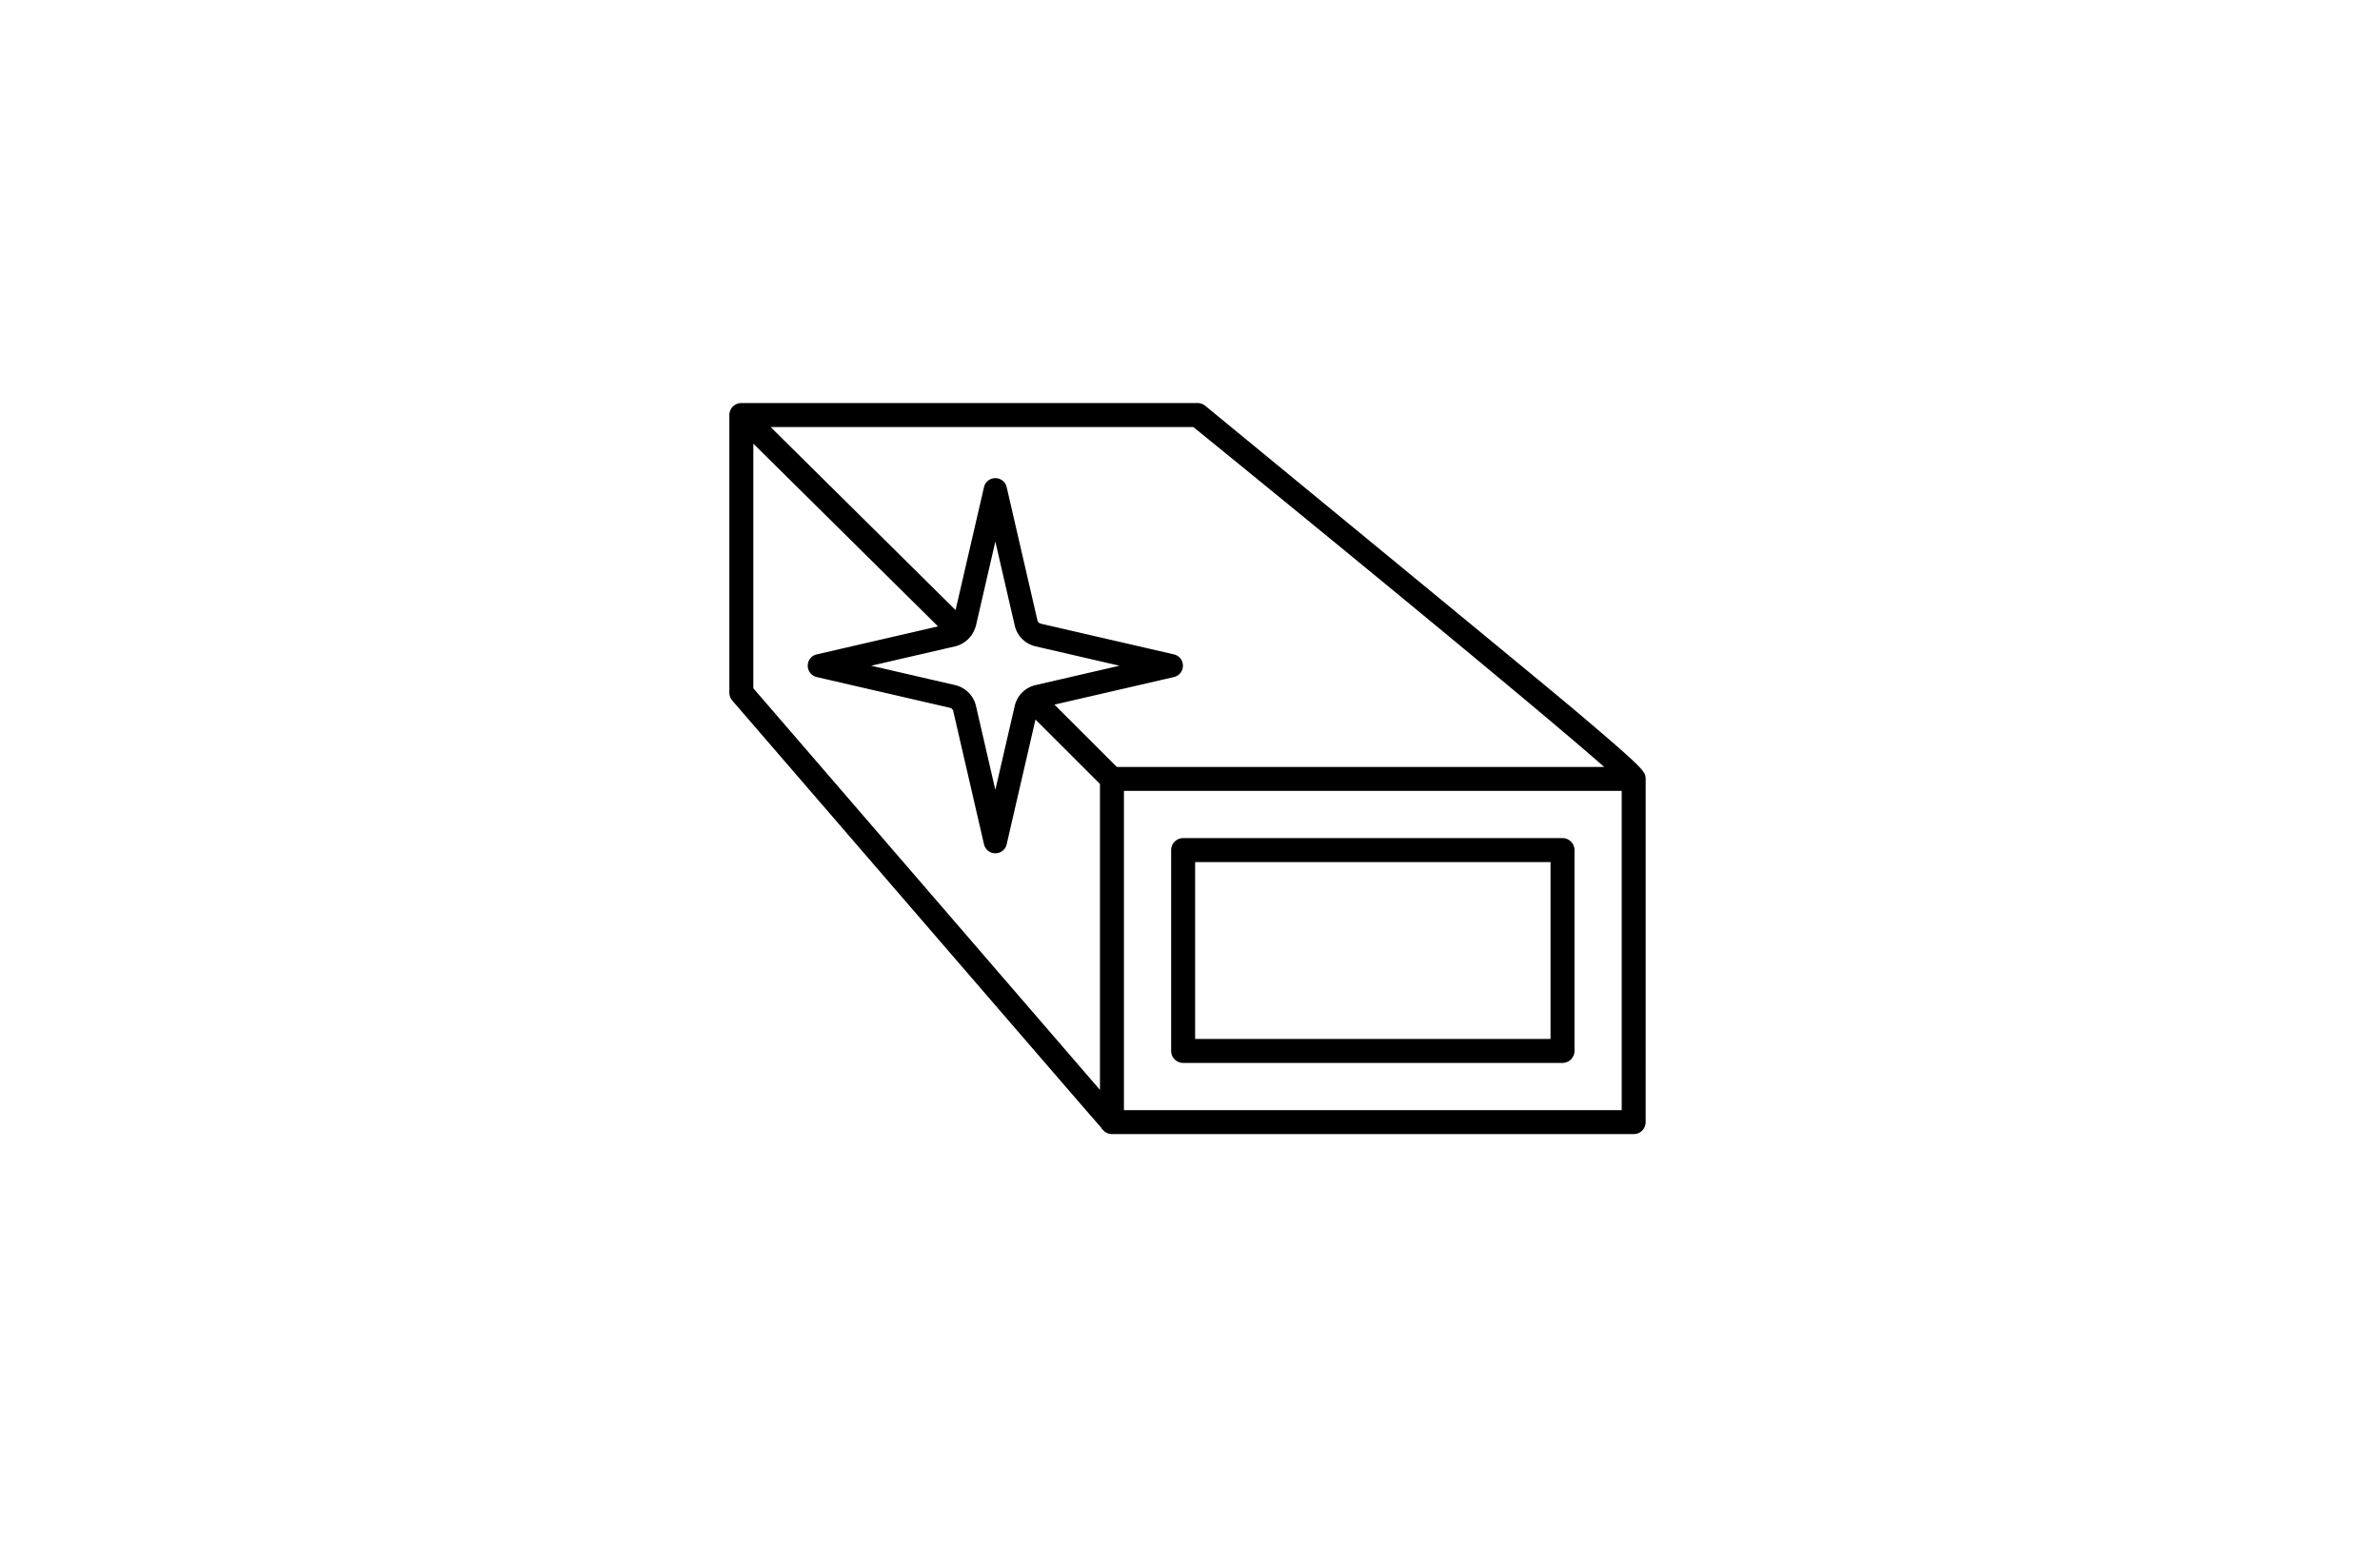 <svg xmlns="http://www.w3.org/2000/svg" width="248" height="161" viewBox="0 0 248 161">
  <g fill="currentColor" fill-rule="evenodd">
    <path d="M124.534 108.268h37.034V89.835h-37.034v18.433Zm-1.249 2.496h39.531a1.25 1.25 0 0 0 1.249-1.248V88.587a1.25 1.25 0 0 0-1.249-1.249h-39.531a1.25 1.25 0 0 0-1.249 1.249v20.929c0 .689.56 1.248 1.249 1.248Z"/>
    <path d="M117.116 115.684h51.869V82.418h-51.869v33.266Zm5.207-45.129c.554-.127.94-.613.94-1.181 0-.571-.386-1.056-.94-1.182l-13.865-3.2a.477.477 0 0 1-.359-.36l-3.201-13.866a1.208 1.208 0 0 0-1.182-.939c-.568 0-1.054.386-1.182.939l-2.962 12.808-19.275-19.076h44.049c16.409 13.336 36.459 29.828 42.813 35.424H116.38l-6.505-6.494 12.448-2.873Zm-37.214-2.364c-.553.127-.94.612-.94 1.183 0 .569.387 1.055.94 1.181l13.868 3.202a.47.47 0 0 1 .357.357l3.2 13.866c.129.553.615.94 1.182.94.569 0 1.055-.387 1.182-.94l3.001-12.999 6.72 6.711v31.886L78.497 71.722V46.229l19.246 19.047-12.634 2.915Zm20.626 5.378v-.001l-2.019 8.744-2.017-8.743a2.92 2.92 0 0 0-2.177-2.178l-8.744-2.017 8.747-2.019a2.786 2.786 0 0 0 1.087-.527c.068-.047.134-.098.179-.14a3.24 3.24 0 0 0 .437-.494c.133-.189.239-.387.337-.632.066-.147.106-.266.134-.383l2.017-8.746 2.019 8.745a2.885 2.885 0 0 0 2.176 2.178l8.743 2.018-8.742 2.017a2.882 2.882 0 0 0-2.177 2.178Zm65.671 7.148-.004-.011c-.26-.619-1.323-1.642-7.463-6.833-3.722-3.146-38.036-31.327-38.364-31.596a1.262 1.262 0 0 0-.786-.277H77.248C76.56 42 76 42.559 76 43.248v28.938c0 .299.108.589.303.815l1.882 2.18c30.204 34.995 35.588 41.233 36.588 42.362l-.015.012.167.194c.24.274.583.432.942.432h54.367c.688 0 1.248-.559 1.248-1.248V81.171c0-.226-.048-.381-.076-.454Z"/>
  </g>
</svg>
